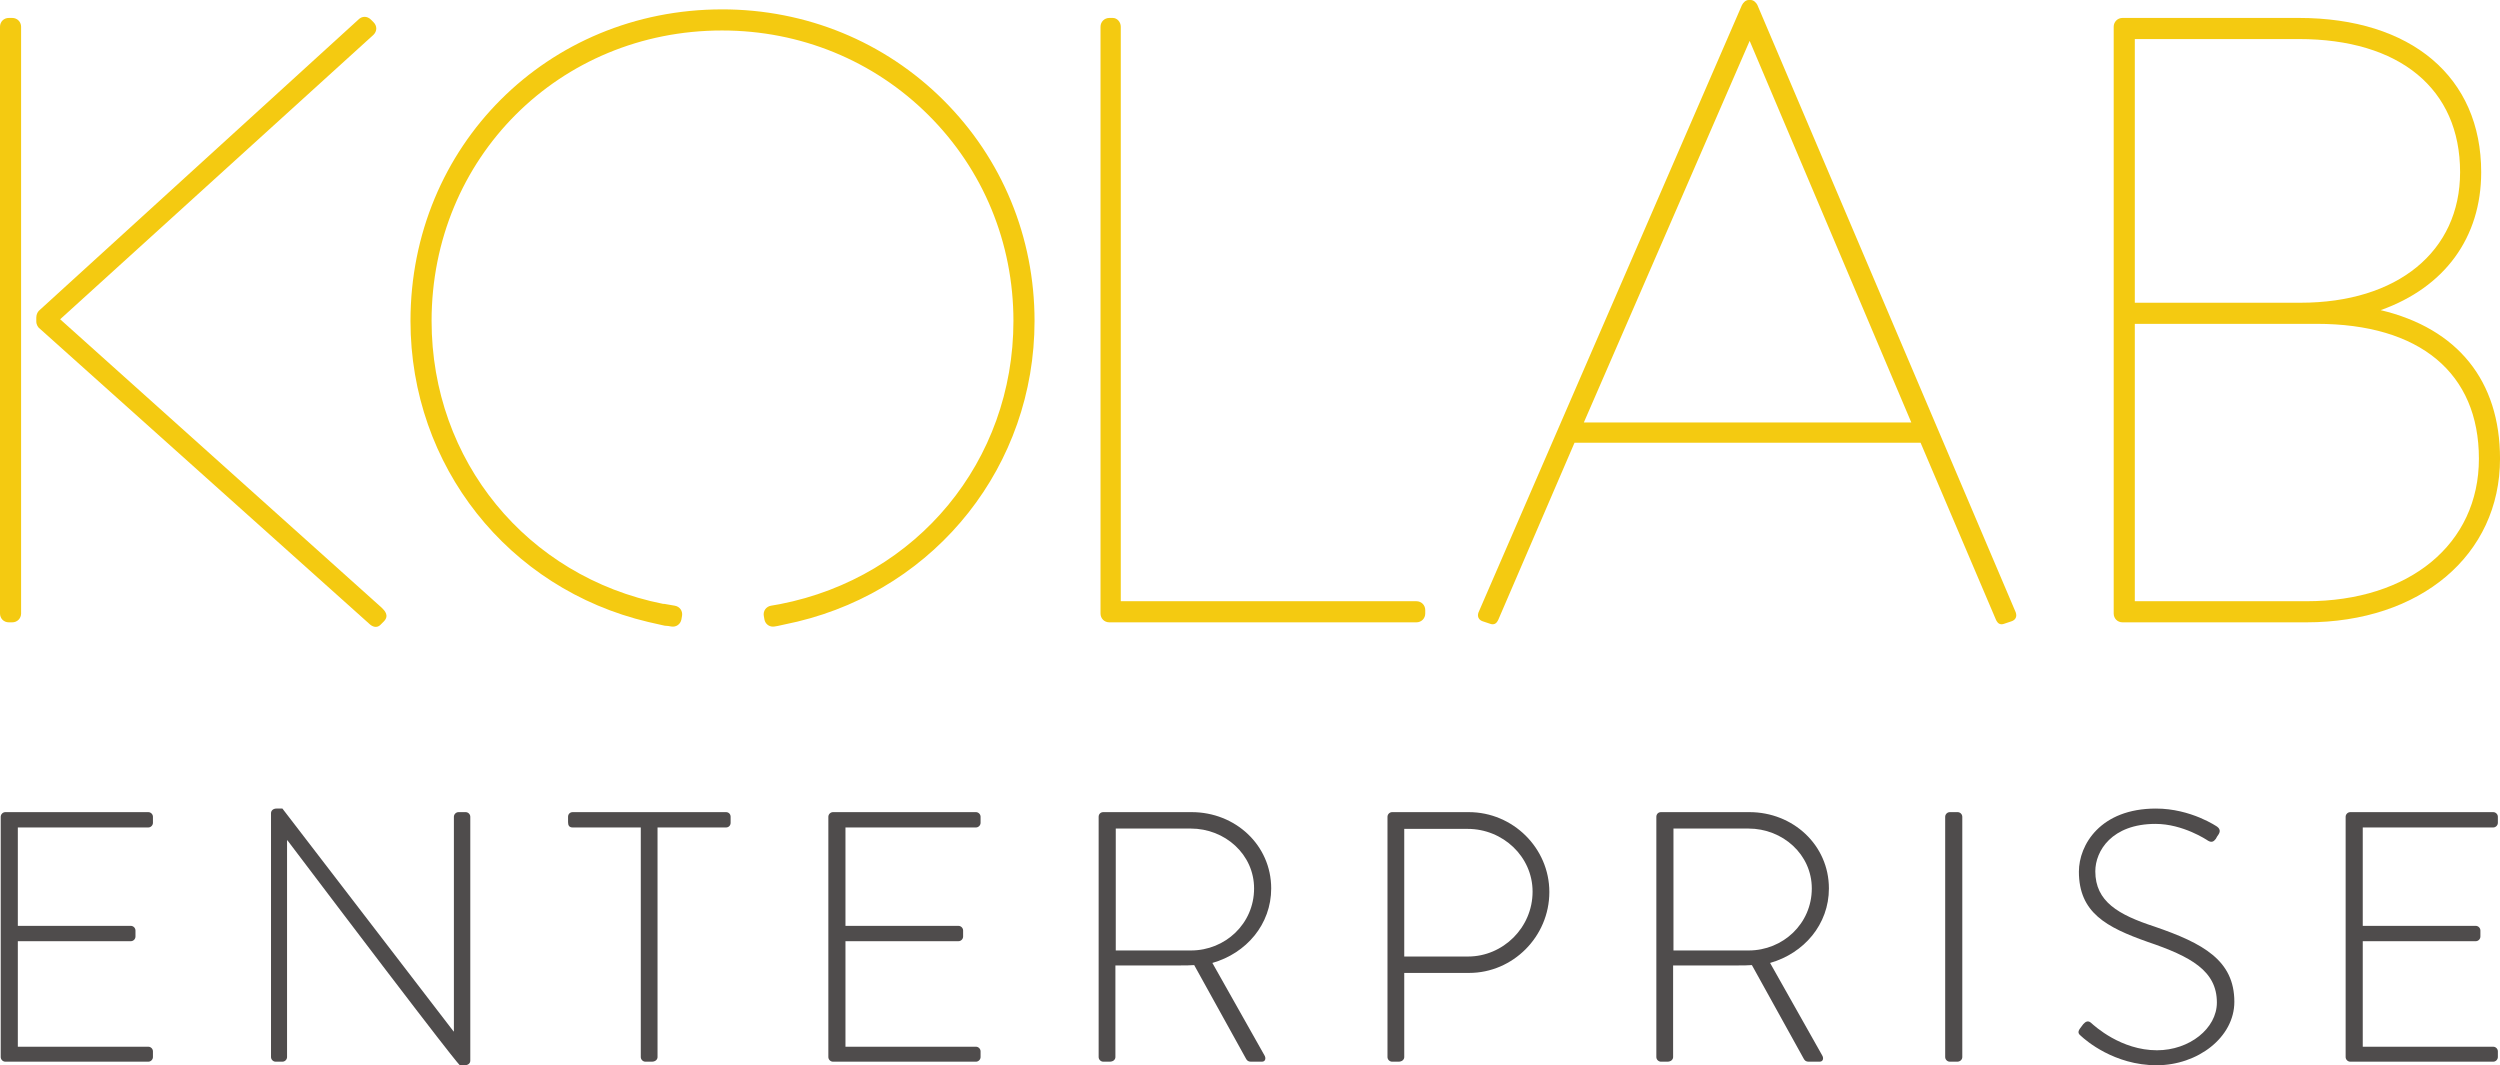 <?xml version="1.0" encoding="UTF-8" standalone="no"?>
<svg
   xmlns:dc="http://purl.org/dc/elements/1.1/"
   xmlns:cc="http://creativecommons.org/ns#"
   xmlns:rdf="http://www.w3.org/1999/02/22-rdf-syntax-ns#"
   xmlns:svg="http://www.w3.org/2000/svg"
   xmlns="http://www.w3.org/2000/svg"
   viewBox="0 0 273.525 116.55"
   height="116.55"
   width="273.525"
   xml:space="preserve"
   version="1.1"
   id="svg2"><defs
     id="defs6" /><g
     transform="matrix(1.25,0,0,-1.25,0,116.55)"
     id="g10"><g
       transform="scale(0.1,0.1)"
       id="g12"><path
         id="path14"
         style="fill:#4f4c4c;fill-opacity:1;fill-rule:nonzero;stroke:none"
         d="m 0.625,217.5 c 0,2.18 1.871,4.055 4.059,4.055 l 125.129,0 c 2.183,0 4.054,-1.875 4.054,-4.055 l 0,-5.305 c 0,-2.183 -1.871,-4.058 -4.054,-4.058 l -114.207,0 0,-86.125 98.918,0 c 2.18,0 4.055,-1.875 4.055,-4.051 l 0,-5.305 c 0,-2.187 -1.875,-4.062 -4.055,-4.062 l -98.918,0 0,-92.364 114.207,0 c 2.183,0 4.054,-1.875 4.054,-4.051 l 0,-5 C 133.867,5 131.996,3.125 129.813,3.125 l -125.129,0 C 2.496,3.125 0.625,5 0.625,7.18 l 0,210.32" /><path
         id="path16"
         style="fill:#4f4c4c;fill-opacity:1;fill-rule:nonzero;stroke:none"
         d="m 237.207,220.613 c 0,2.5 2.184,4.067 4.684,4.067 l 5.3,0 149.782,-195.032 c 0.312,0 0.312,0 0.312,0 l 0,187.852 c 0,2.18 1.871,4.055 4.059,4.055 l 6.242,0 c 2.18,0 4.055,-1.875 4.055,-4.055 l 0,-213.438 C 411.641,1.25 409.141,0 406.645,0 l -4.055,0 c -0.313,0 -2.809,0.938 -151.027,196.902 l -0.313,0 0,-189.722 C 251.25,5 249.375,3.125 247.191,3.125 l -5.925,0 c -2.188,0 -4.059,1.875 -4.059,4.055 l 0,213.433" /><path
         id="path18"
         style="fill:#4f4c4c;fill-opacity:1;fill-rule:nonzero;stroke:none"
         d="m 560.863,208.137 -59.597,0 c -3.121,0 -4.059,1.875 -4.059,4.683 l 0,4.68 c 0,2.488 1.875,4.055 4.059,4.055 l 134.179,0 c 2.496,0 4.051,-1.875 4.051,-4.055 l 0,-5.305 c 0,-2.183 -1.555,-4.058 -4.051,-4.058 l -59.914,0 0,-200.957 C 575.531,5 573.656,3.125 570.539,3.125 l -5.617,0 c -2.184,0 -4.059,1.875 -4.059,4.055 l 0,200.957" /><path
         id="path20"
         style="fill:#4f4c4c;fill-opacity:1;fill-rule:nonzero;stroke:none"
         d="m 725.039,217.5 c 0,2.18 1.871,4.055 4.059,4.055 l 125.129,0 c 2.183,0 4.054,-1.875 4.054,-4.055 l 0,-5.305 c 0,-2.183 -1.871,-4.058 -4.054,-4.058 l -114.207,0 0,-86.125 98.918,0 c 2.179,0 4.054,-1.875 4.054,-4.051 l 0,-5.305 c 0,-2.187 -1.875,-4.062 -4.054,-4.062 l -98.918,0 0,-92.364 114.207,0 c 2.183,0 4.054,-1.875 4.054,-4.051 l 0,-5 C 858.281,5 856.41,3.125 854.227,3.125 l -125.129,0 c -2.188,0 -4.059,1.875 -4.059,4.055 l 0,210.32" /><path
         id="path22"
         style="fill:#4f4c4c;fill-opacity:1;fill-rule:nonzero;stroke:none"
         d="m 1042.44,100.477 c 29.96,0 55.23,23.41 55.23,54.296 0,29.653 -25.27,52.422 -55.54,52.422 l -65.528,0 0,-106.718 65.838,0 z M 961.621,217.5 c 0,2.18 1.563,4.055 4.059,4.055 l 77.39,0 c 38.06,0 69.58,-28.711 69.58,-66.782 0,-31.511 -21.84,-56.785 -51.49,-65.214 L 1106.72,8.738 C 1108.28,6.25 1107.66,3.125 1104.54,3.125 l -9.68,0 c -2.18,0 -3.43,0.938 -4.37,2.812 l -45.24,81.746 c -4.06,-0.309 -7.49,-0.309 -11.55,-0.309 l -57.411,0 0,-80.195 C 976.289,5 974.414,3.125 971.297,3.125 l -5.617,0 c -2.188,0 -4.059,1.875 -4.059,4.055 l 0,210.32" /><path
         id="path24"
         style="fill:#4f4c4c;fill-opacity:1;fill-rule:nonzero;stroke:none"
         d="m 1284.96,95.176 c 30.58,0 56.48,25.273 56.48,56.797 0,30.578 -25.9,54.914 -56.8,54.914 l -55.53,0 0,-111.711 55.85,0 z M 1214.44,217.5 c 0,2.18 1.87,4.055 4.05,4.055 l 67.09,0 c 38.7,0 70.53,-31.516 70.53,-69.895 0,-39.004 -31.83,-70.84 -70.22,-70.84 l -56.78,0 0,-73.641 C 1229.11,5 1227.23,3.125 1224.12,3.125 l -5.63,0 c -2.18,0 -4.05,1.875 -4.05,4.055 l 0,210.32" /><path
         id="path26"
         style="fill:#4f4c4c;fill-opacity:1;fill-rule:nonzero;stroke:none"
         d="m 1530.59,100.477 c 29.95,0 55.24,23.41 55.24,54.296 0,29.653 -25.29,52.422 -55.55,52.422 l -65.53,0 0,-106.718 65.84,0 z M 1449.77,217.5 c 0,2.18 1.56,4.055 4.05,4.055 l 77.4,0 c 38.06,0 69.58,-28.711 69.58,-66.782 0,-31.511 -21.84,-56.785 -51.49,-65.214 L 1594.87,8.738 C 1596.43,6.25 1595.81,3.125 1592.69,3.125 l -9.68,0 c -2.18,0 -3.42,0.938 -4.36,2.812 l -45.26,81.746 c -4.05,-0.309 -7.48,-0.309 -11.54,-0.309 l -57.41,0 0,-80.195 C 1464.44,5 1462.56,3.125 1459.45,3.125 l -5.63,0 c -2.17,0 -4.05,1.875 -4.05,4.055 l 0,210.32" /><path
         id="path28"
         style="fill:#4f4c4c;fill-opacity:1;fill-rule:nonzero;stroke:none"
         d="m 1702.58,217.5 c 0,2.18 1.88,4.055 4.06,4.055 l 6.86,0 c 2.19,0 4.06,-1.875 4.06,-4.055 l 0,-210.32 c 0,-2.492 -2.18,-4.055 -4.37,-4.055 l -6.55,0 c -2.18,0 -4.06,1.875 -4.06,4.055 l 0,210.32" /><path
         id="path30"
         style="fill:#4f4c4c;fill-opacity:1;fill-rule:nonzero;stroke:none"
         d="m 1820.56,32.148 2.81,3.742 c 2.18,2.5 4.37,3.434 6.87,1.25 3.12,-2.816 26.21,-24.027 57.72,-24.027 28.4,0 52.43,19.035 52.43,41.809 0,27.773 -22.79,40.254 -60.54,53.047 -36.19,12.793 -60.23,25.586 -60.23,61.472 0,23.403 18.73,55.239 67.41,55.239 30.89,0 53.67,-15.918 53.67,-15.918 1.25,-0.942 3.43,-3.117 1.25,-6.555 -0.94,-1.25 -1.88,-2.805 -2.5,-4.055 -1.88,-2.5 -3.74,-3.433 -6.87,-1.558 -0.93,0.625 -21.84,14.668 -45.87,14.668 -38.37,0 -52.73,-23.723 -52.73,-41.504 0,-26.528 20.28,-38.07 51.8,-48.371 42.75,-14.668 69.9,-29.637 69.9,-65.84 C 1955.68,24.348 1923.54,0 1887.65,0 c -37.13,0 -62.1,21.848 -66.15,25.598 -1.88,1.551 -3.44,3.113 -0.94,6.551" /><path
         id="path32"
         style="fill:#4f4c4c;fill-opacity:1;fill-rule:nonzero;stroke:none"
         d="m 2053.09,217.5 c 0,2.18 1.88,4.055 4.05,4.055 l 125.14,0 c 2.18,0 4.05,-1.875 4.05,-4.055 l 0,-5.305 c 0,-2.183 -1.87,-4.058 -4.05,-4.058 l -114.21,0 0,-86.125 98.92,0 c 2.19,0 4.05,-1.875 4.05,-4.051 l 0,-5.305 c 0,-2.187 -1.86,-4.062 -4.05,-4.062 l -98.92,0 0,-92.364 114.21,0 c 2.18,0 4.05,-1.875 4.05,-4.051 l 0,-5 C 2186.33,5 2184.46,3.125 2182.28,3.125 l -125.14,0 c -2.17,0 -4.05,1.875 -4.05,4.055 l 0,210.32" /><path
         id="path34"
         style="fill:#f4ca11;fill-opacity:1;fill-rule:nonzero;stroke:none"
         d="m 1239.76,406.16 -258.76,0 0,502.805 c 0,4.187 -3.203,7.734 -6.992,7.734 l -2.996,0 c -4.348,0 -7.746,-3.398 -7.746,-7.734 l 0,-513.535 c 0,-4.414 3.328,-7.746 7.746,-7.746 l 268.748,0 c 4.34,0 7.73,3.398 7.73,7.746 l 0,2.988 c 0,4.344 -3.39,7.742 -7.73,7.742" /><path
         id="path36"
         style="fill:#f4ca11;fill-opacity:1;fill-rule:nonzero;stroke:none"
         d="m 1672.93,562.617 -286.62,0 145.13,334.012 141.49,-334.012 z m -134.72,365.41 c -1.09,2.188 -3.35,4.395 -5.99,4.395 l -1.49,0 c -2.81,0 -4.98,-2.363 -6.05,-4.504 L 1294.04,396.211 c -0.59,-1.77 -0.54,-3.352 0.13,-4.707 0.69,-1.367 1.93,-2.356 3.69,-2.941 l 6.74,-2.247 c 0.66,-0.214 1.29,-0.332 1.9,-0.332 2.98,0 4.22,2.5 4.93,3.965 l 66.72,154.942 302.89,0 66.03,-155.067 c 0.68,-1.347 1.92,-3.84 4.89,-3.84 0.6,0 1.24,0.118 1.89,0.332 l 6.72,2.247 c 1.78,0.585 3.02,1.574 3.7,2.929 0.68,1.367 0.73,2.961 0.07,4.914 l -226.13,531.621" /><path
         id="path38"
         style="fill:#f4ca11;fill-opacity:1;fill-rule:nonzero;stroke:none"
         d="m 2018.77,406.16 -150.21,0 0,242.785 159.2,0 c 90.23,0 141.98,-43.019 141.98,-118.027 0,-74.621 -60.66,-124.758 -150.97,-124.758 z m -150.21,261.262 0,230.801 143.47,0 c 88.44,0 141.24,-43.567 141.24,-116.524 0,-69.426 -54.85,-114.277 -139.73,-114.277 l -144.98,0 z m 215.2,-6.484 c 56.07,19.941 87.98,63.515 87.98,120.761 0,83.27 -61.19,135 -159.71,135 l -154.2,0 c -4.35,0 -7.75,-3.398 -7.75,-7.734 l 0,-513.535 c 0,-4.414 3.33,-7.746 7.75,-7.746 l 160.94,0 c 99.77,0 169.45,58.898 169.45,143.234 0,68.105 -37,113.965 -104.46,130.02" /><path
         id="path40"
         style="fill:#f4ca11;fill-opacity:1;fill-rule:nonzero;stroke:none"
         d="m 10.73,916.699 -2.996,0 C 3.32,916.699 0,913.379 0,908.965 L 0,395.43 c 0,-4.414 3.32,-7.746 7.734,-7.746 l 2.996,0 c 4.34,0 7.738,3.398 7.738,7.746 l 0,513.535 c 0,4.336 -3.398,7.734 -7.738,7.734" /><path
         id="path42"
         style="fill:#f4ca11;fill-opacity:1;fill-rule:nonzero;stroke:none"
         d="M 52.656,652.949 326.922,901.953 c 3.242,3.242 3.242,7.781 0,11.024 l -2.246,2.238 c -3.25,3.25 -7.801,3.242 -10.938,0.078 L 35.262,661.523 c -2.16,-1.55 -3.492,-4.128 -3.492,-7.046 l 0,-3.344 c 0,-3.012 1.488,-5.442 3.695,-6.969 L 322.637,386.922 c 1.816,-1.817 3.543,-2.84 5.281,-3.133 0.332,-0.059 0.656,-0.078 0.977,-0.078 1.496,0 2.89,0.586 4.015,1.707 l 2.996,3 c 5.129,5.145 0.657,9.617 -1.59,11.863 L 52.656,652.949" /><path
         id="path44"
         style="fill:#f4ca11;fill-opacity:1;fill-rule:nonzero;stroke:none"
         d="m 632.035,924.188 c -152.941,0 -272.742,-119.805 -272.742,-272.743 0,-126.679 85.34,-234.445 208.035,-263.437 l 8.867,-2.012 c 0.813,-0.168 1.602,-0.351 2.395,-0.547 1.082,-0.265 2.168,-0.527 3.277,-0.722 l 2.942,-0.247 0,0.02 2.695,-0.469 c 4.355,-0.789 8.203,2.051 8.945,6.289 l 0.52,2.961 c 0.75,4.336 -1.957,8.184 -6.293,8.946 l -9,1.57 -1.371,0.058 c -119.325,23.848 -202.539,125.481 -202.539,247.59 0,142.578 111.691,254.266 254.269,254.266 68.535,0 132.676,-26.289 180.606,-74.043 47.976,-47.781 74.406,-111.785 74.406,-180.223 0,-122.453 -84.055,-224.367 -204.359,-247.843 l -7.848,-1.375 c -2.09,-0.364 -3.879,-1.485 -5.051,-3.145 -1.16,-1.66 -1.613,-3.73 -1.238,-5.812 l 0.515,-2.938 c 0.645,-3.789 3.739,-6.426 7.528,-6.426 0.461,0 0.937,0.039 1.418,0.125 l 2.695,0.469 0,-0.008 17.285,3.809 c 122.395,29.472 207.528,137.117 207.528,263.144 0,73.399 -28.34,142.051 -79.801,193.321 -51.418,51.218 -120.199,79.422 -193.684,79.422" /></g></g></svg>